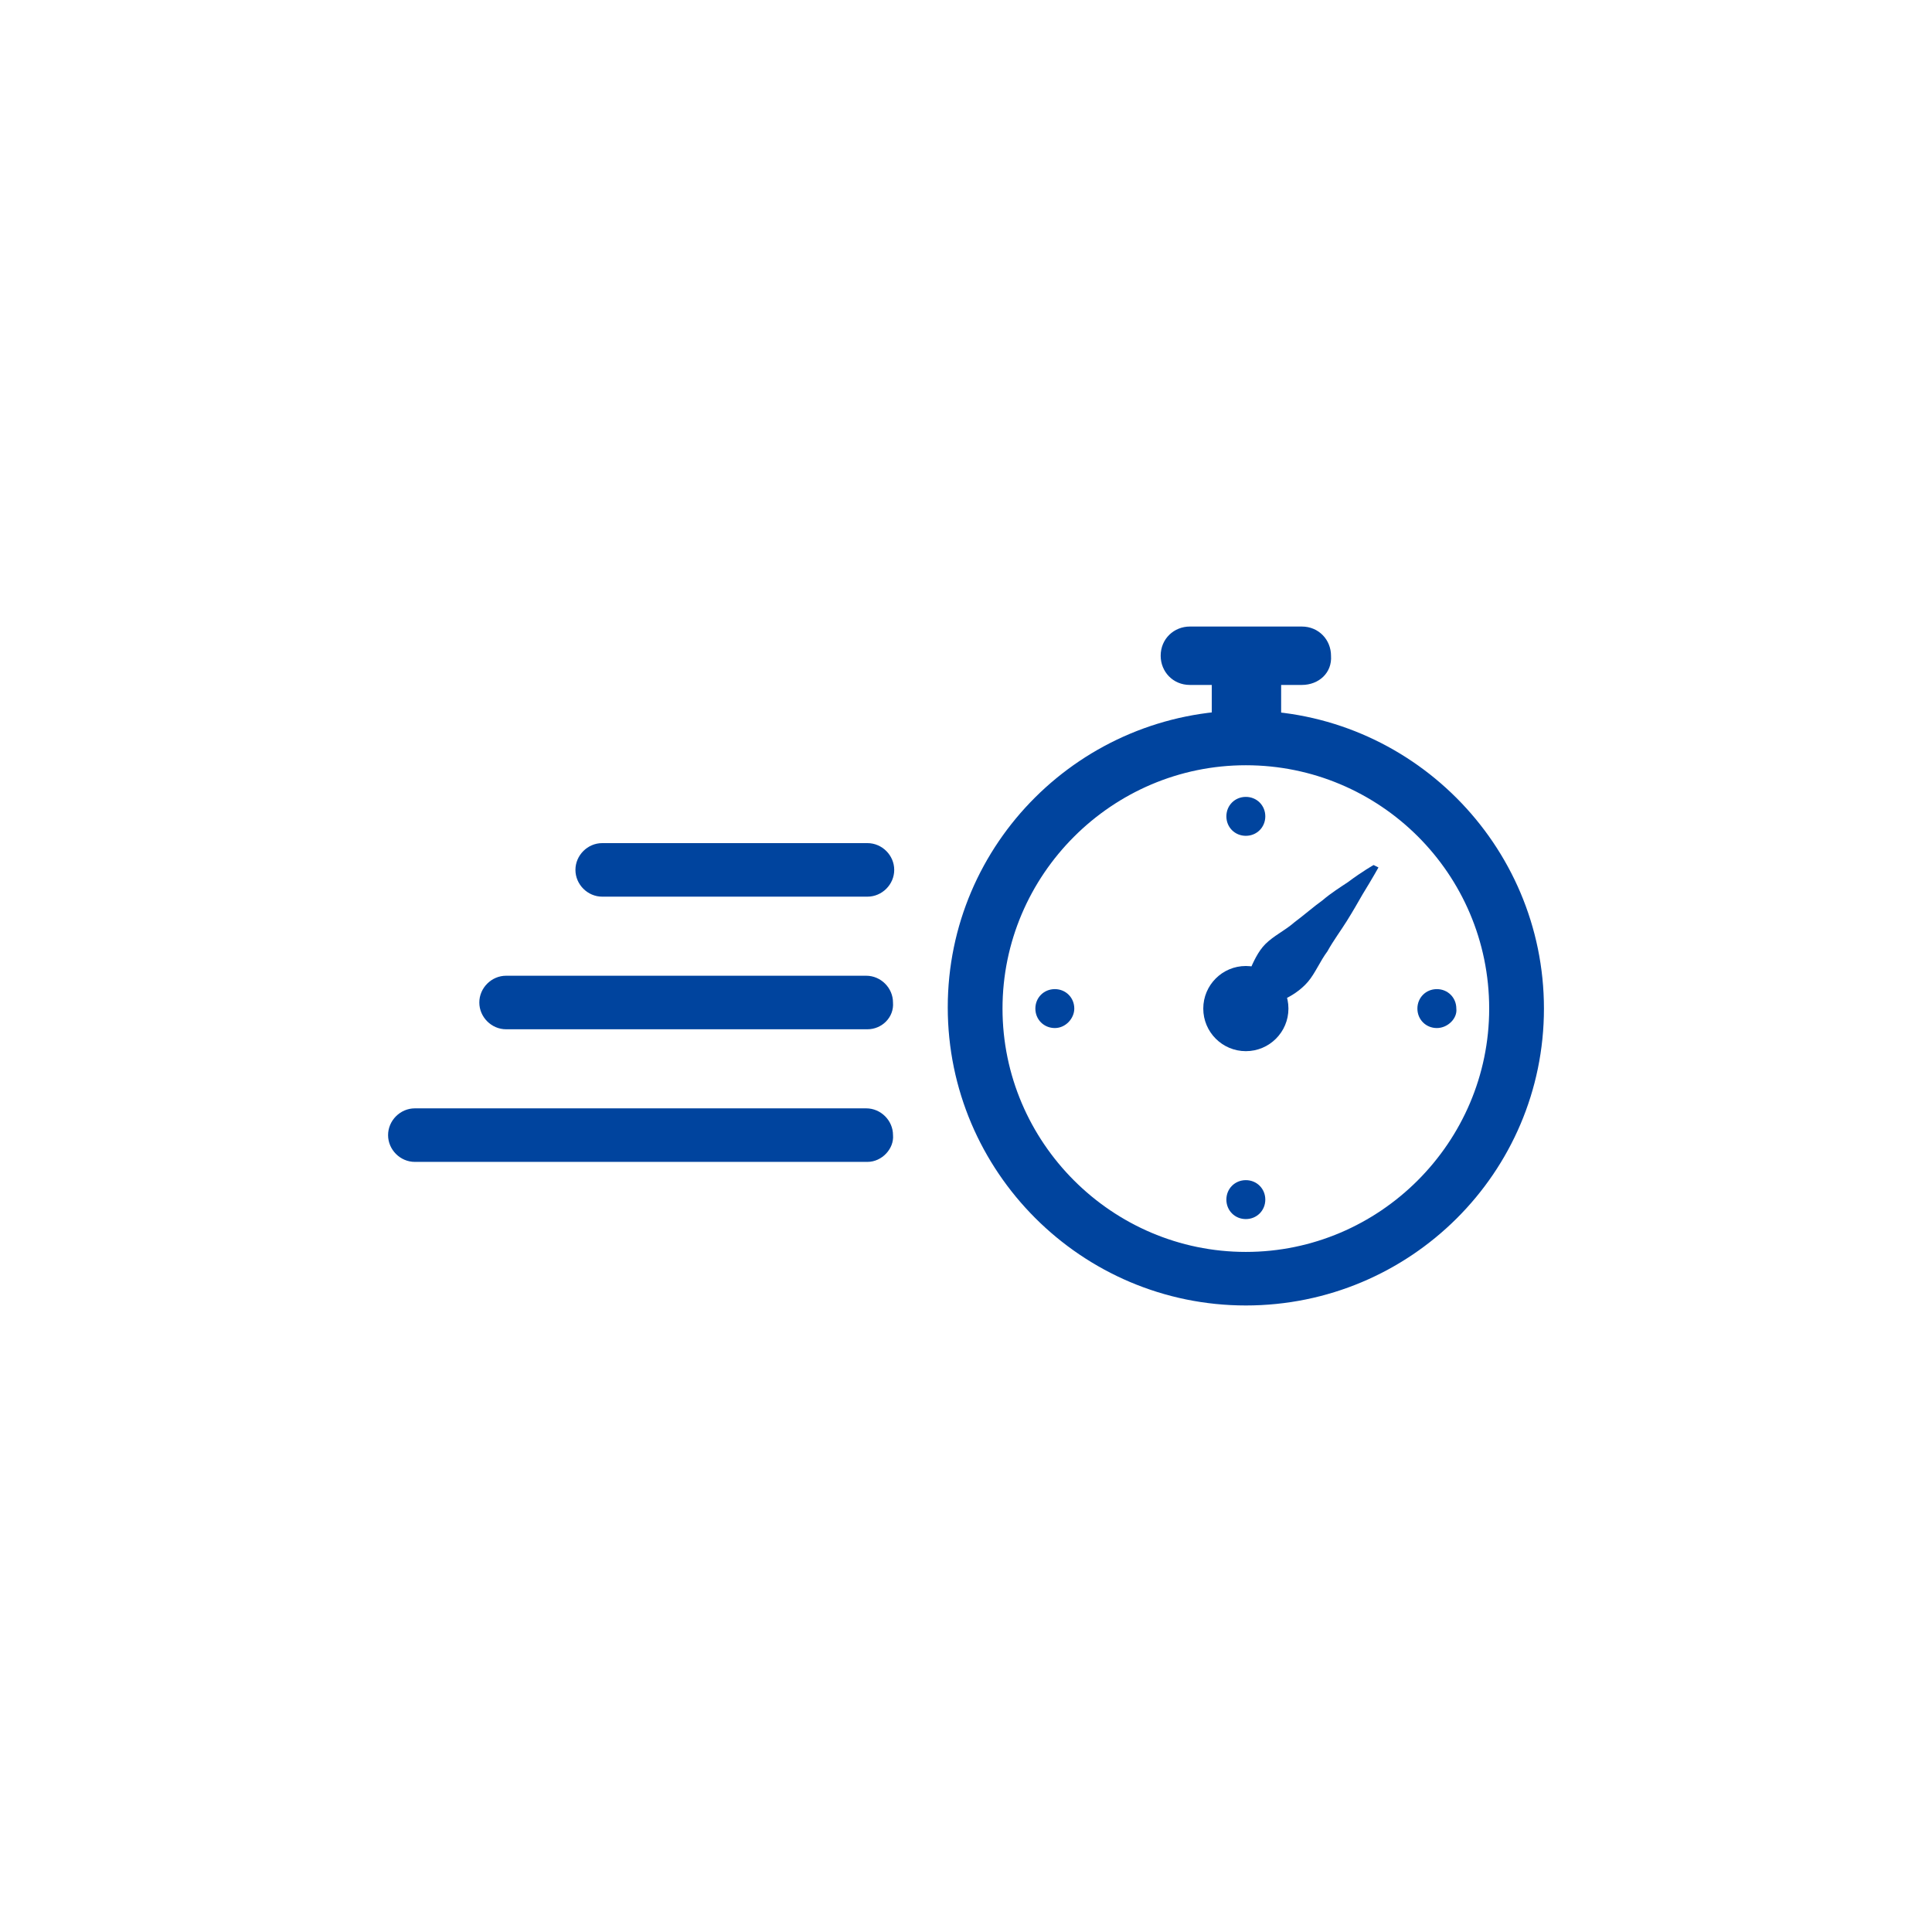 <?xml version="1.0" encoding="UTF-8"?>
<svg width="1200pt" height="1200pt" version="1.1" viewBox="0 0 1200 1200" xmlns="http://www.w3.org/2000/svg">
 <g>
  <rect width="1200" height="1200" fill="#fff"/>
  <path d="m773.82 810.85c-102.02 0-185.15-83.129-185.15-185.15-0.004-102.02 83.125-184.4 185.15-184.4 102.02 0 185.15 83.129 185.15 185.15 0 102.02-83.129 184.4-185.15 184.4zm0-335.54c-83.129 0-151.14 68.016-151.14 151.14s68.016 151.14 151.14 151.14 151.14-68.016 151.14-151.14c-0.004-83.887-68.016-151.14-151.14-151.14z" fill="#00449e"/>
  <path d="m752.66 415.61h43.074v43.074h-43.074z" fill="#00449e"/>
  <path d="m808.58 425.43h-69.527c-10.578 0-18.137-8.312-18.137-18.137 0-10.578 8.312-18.137 18.137-18.137h69.527c10.578 0 18.137 8.312 18.137 18.137 0.758 10.578-7.555 18.137-18.137 18.137z" fill="#00449e"/>
  <path d="m800.27 626.45c0 14.605-11.84 26.449-26.449 26.449s-26.449-11.844-26.449-26.449c0-14.609 11.84-26.453 26.449-26.453s26.449 11.844 26.449 26.453" fill="#00449e"/>
  <path d="m856.19 538.79s-3.777 6.801-9.824 16.625c-3.023 5.289-6.047 10.578-9.824 16.625-3.777 6.047-8.312 12.09-12.09 18.895-4.535 6.047-7.559 13.602-12.09 18.895-4.535 5.289-10.578 9.07-15.871 11.336-5.289 2.266-10.578 4.535-15.113 5.289-3.777 0.754-6.801 0.754-6.801 0.754l-2.266-2.266v-6.801c0-3.777 1.512-9.07 3.777-15.113 2.266-5.289 5.289-12.09 9.824-16.625 5.289-5.289 12.09-8.312 18.137-13.602 6.047-4.535 12.09-9.824 17.383-13.602 5.289-4.535 11.336-8.312 15.871-11.336 9.07-6.801 15.871-10.578 15.871-10.578z" fill="#00449e"/>
  <path d="m655.17 638.54c-6.801 0-12.09-5.289-12.09-12.09s5.289-12.09 12.09-12.09 12.09 5.289 12.09 12.09c0.004 6.043-5.289 12.09-12.09 12.09z" fill="#00449e"/>
  <path d="m892.46 638.54c-6.801 0-12.09-5.289-12.09-12.09s5.289-12.09 12.09-12.09c6.801 0 12.09 5.289 12.09 12.09 0.754 6.043-5.289 12.09-12.09 12.09z" fill="#00449e"/>
  <path d="m761.72 507.05c0-6.801 5.289-12.09 12.09-12.09s12.09 5.289 12.09 12.09-5.289 12.09-12.09 12.09c-6.797 0.004-12.09-5.285-12.09-12.09z" fill="#00449e"/>
  <path d="m761.72 745.1c0-6.801 5.289-12.09 12.09-12.09s12.09 5.289 12.09 12.09c0 6.801-5.289 12.09-12.09 12.09-6.797 0.004-12.09-5.289-12.09-12.09z" fill="#00449e"/>
  <path d="m538.79 556.93h-164.75c-9.07 0-16.625-7.559-16.625-16.625 0-9.07 7.559-16.625 16.625-16.625h164.75c9.07 0 16.625 7.559 16.625 16.625 0 9.066-7.559 16.625-16.625 16.625z" fill="#00449e"/>
  <path d="m538.79 639.3h-224.45c-9.07 0-16.625-7.559-16.625-16.625 0-9.07 7.559-16.625 16.625-16.625h223.69c9.07 0 16.625 7.559 16.625 16.625 0.758 9.07-6.801 16.625-15.867 16.625z" fill="#00449e"/>
  <path d="m538.79 721.67h-281.12c-9.07 0-16.625-7.559-16.625-16.625 0-9.07 7.559-16.625 16.625-16.625h280.37c9.07 0 16.625 7.559 16.625 16.625 0.754 8.312-6.805 16.625-15.871 16.625z" fill="#00449e"/>
 </g>
</svg>
